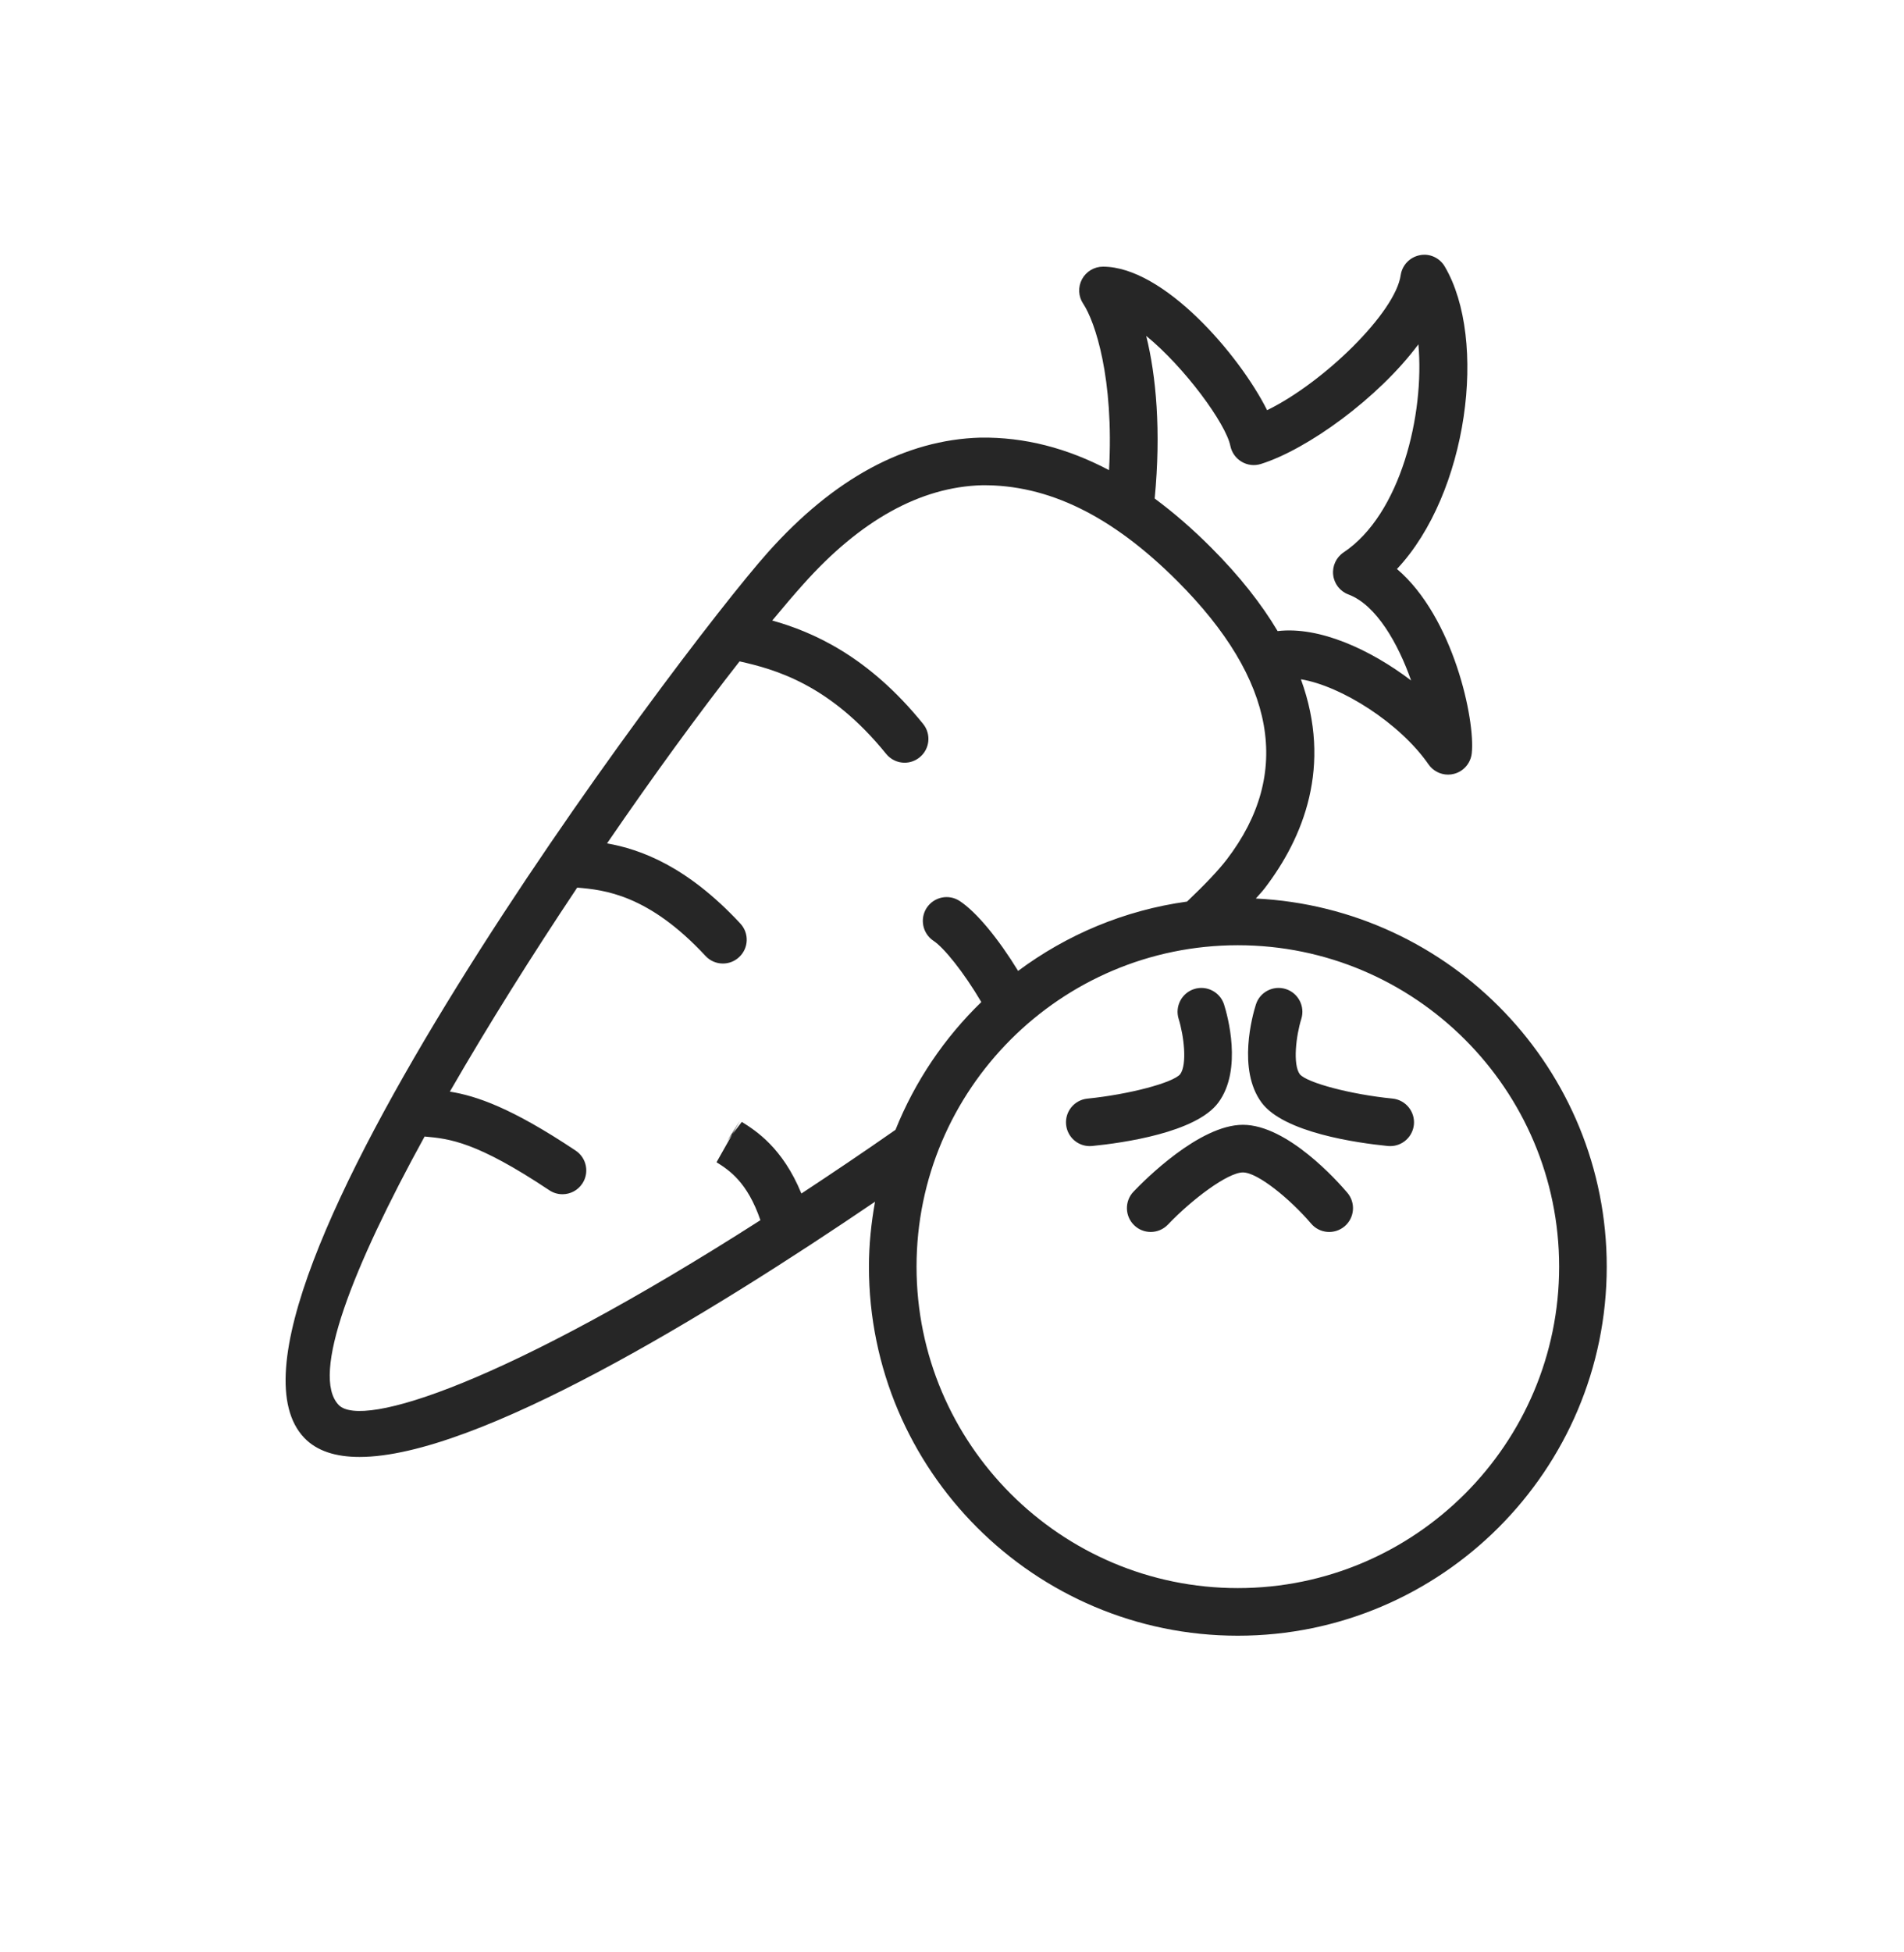 <svg width="40" height="41" viewBox="0 0 40 41" fill="none" xmlns="http://www.w3.org/2000/svg">
<path fill-rule="evenodd" clip-rule="evenodd" d="M26.112 23.621C25.194 23.621 24.035 24.792 23.812 25.026C23.622 25.226 23.63 25.543 23.83 25.733C23.926 25.825 24.05 25.871 24.175 25.871C24.306 25.871 24.438 25.819 24.537 25.716C25.04 25.187 25.794 24.621 26.112 24.621C26.421 24.621 27.101 25.177 27.544 25.695C27.722 25.906 28.038 25.931 28.249 25.752C28.459 25.572 28.484 25.258 28.305 25.047C28.103 24.809 27.046 23.621 26.112 23.621ZM25.716 21.096C25.633 20.833 25.351 20.687 25.09 20.769C24.827 20.851 24.68 21.132 24.761 21.395C24.872 21.751 24.944 22.353 24.794 22.558C24.64 22.74 23.712 22.984 22.844 23.071C22.57 23.099 22.37 23.343 22.397 23.618C22.423 23.876 22.639 24.068 22.893 24.068C22.91 24.068 22.926 24.067 22.943 24.066C23.587 24.002 25.132 23.786 25.597 23.152C26.108 22.459 25.786 21.317 25.716 21.096ZM26.005 33.35C22.283 33.35 19.255 30.322 19.255 26.6C19.255 22.879 22.283 19.85 26.005 19.85C29.726 19.85 32.755 22.879 32.755 26.6C32.755 30.322 29.726 33.35 26.005 33.35ZM16.836 25.064C16.441 24.101 15.877 23.744 15.585 23.56L15.386 23.818L15.053 24.407C15.316 24.572 15.701 24.822 15.975 25.624C10.628 29.045 7.605 30.012 7.115 29.504C6.516 28.881 7.412 26.611 8.92 23.867C9.449 23.914 10.007 23.974 11.54 24.995C11.625 25.052 11.721 25.079 11.817 25.079C11.978 25.079 12.136 25.001 12.233 24.856C12.386 24.627 12.324 24.316 12.094 24.163C10.738 23.258 10.005 23.014 9.451 22.924C10.254 21.531 11.178 20.059 12.126 18.64C12.689 18.687 13.621 18.782 14.821 20.074C14.92 20.181 15.053 20.234 15.187 20.234C15.309 20.234 15.431 20.19 15.527 20.1C15.73 19.913 15.742 19.597 15.553 19.394C14.426 18.182 13.448 17.834 12.753 17.711C13.72 16.299 14.683 14.978 15.537 13.889C16.279 14.055 17.434 14.37 18.616 15.831C18.715 15.953 18.859 16.017 19.005 16.017C19.115 16.017 19.226 15.98 19.319 15.905C19.534 15.731 19.567 15.417 19.393 15.202C18.235 13.77 17.065 13.267 16.224 13.031C16.455 12.752 16.674 12.494 16.878 12.267C18.074 10.926 19.335 10.227 20.626 10.19C22.02 10.175 23.361 10.83 24.735 12.204C26.805 14.275 27.156 16.24 25.774 18.047C25.6 18.274 25.315 18.575 24.938 18.933C23.621 19.115 22.41 19.629 21.389 20.389C20.976 19.715 20.518 19.156 20.163 18.922C19.932 18.769 19.622 18.833 19.469 19.064C19.318 19.295 19.382 19.605 19.612 19.758C19.828 19.899 20.241 20.408 20.616 21.043C19.84 21.795 19.222 22.707 18.813 23.726C18.122 24.209 17.467 24.648 16.836 25.064ZM25.848 9.365C25.877 9.504 25.962 9.624 26.084 9.696C26.206 9.769 26.352 9.786 26.488 9.744C27.468 9.437 28.958 8.36 29.798 7.231C29.931 8.701 29.425 10.802 28.227 11.6C28.071 11.704 27.986 11.888 28.008 12.074C28.029 12.26 28.153 12.419 28.329 12.484C28.915 12.704 29.373 13.517 29.645 14.29C28.79 13.641 27.718 13.149 26.841 13.253C26.506 12.691 26.051 12.106 25.442 11.497C25.049 11.103 24.654 10.762 24.258 10.469C24.394 9.052 24.289 7.893 24.08 7.054C24.885 7.71 25.755 8.897 25.848 9.365ZM26.383 18.869C26.444 18.799 26.52 18.718 26.569 18.654C27.381 17.593 27.995 16.091 27.33 14.265C28.179 14.404 29.412 15.187 30.01 16.051C30.105 16.188 30.26 16.267 30.422 16.267C30.463 16.267 30.504 16.262 30.545 16.251C30.747 16.2 30.895 16.029 30.919 15.821C30.996 15.12 30.533 12.956 29.348 11.949C30.838 10.362 31.258 7.135 30.352 5.597C30.245 5.414 30.033 5.316 29.825 5.36C29.617 5.401 29.457 5.569 29.426 5.779C29.314 6.562 27.818 8.028 26.62 8.614C26.039 7.454 24.448 5.6 23.172 5.6C22.987 5.6 22.818 5.702 22.731 5.864C22.644 6.027 22.653 6.225 22.756 6.378C23.007 6.756 23.405 7.946 23.299 9.873C22.418 9.408 21.522 9.177 20.597 9.19C19.02 9.235 17.518 10.047 16.132 11.6C14.237 13.725 3.868 27.564 6.394 30.197C6.659 30.473 7.056 30.596 7.553 30.596C10.008 30.596 14.894 27.605 18.383 25.236C18.303 25.68 18.255 26.135 18.255 26.6C18.255 30.874 21.731 34.35 26.005 34.35C30.278 34.35 33.755 30.874 33.755 26.6C33.755 22.455 30.48 19.069 26.383 18.869ZM29.255 23.07C28.388 22.985 27.459 22.74 27.307 22.559C27.156 22.353 27.228 21.751 27.339 21.395C27.42 21.132 27.273 20.851 27.01 20.769C26.748 20.687 26.466 20.833 26.384 21.096C26.314 21.317 25.992 22.459 26.502 23.152C26.968 23.786 28.514 24.002 29.157 24.066C29.174 24.067 29.19 24.068 29.207 24.068C29.461 24.068 29.677 23.876 29.704 23.617C29.73 23.343 29.53 23.098 29.255 23.07ZM15.279 23.959L15.386 23.818L15.547 23.536L15.279 23.959Z" fill="#262626"/>
</svg>
